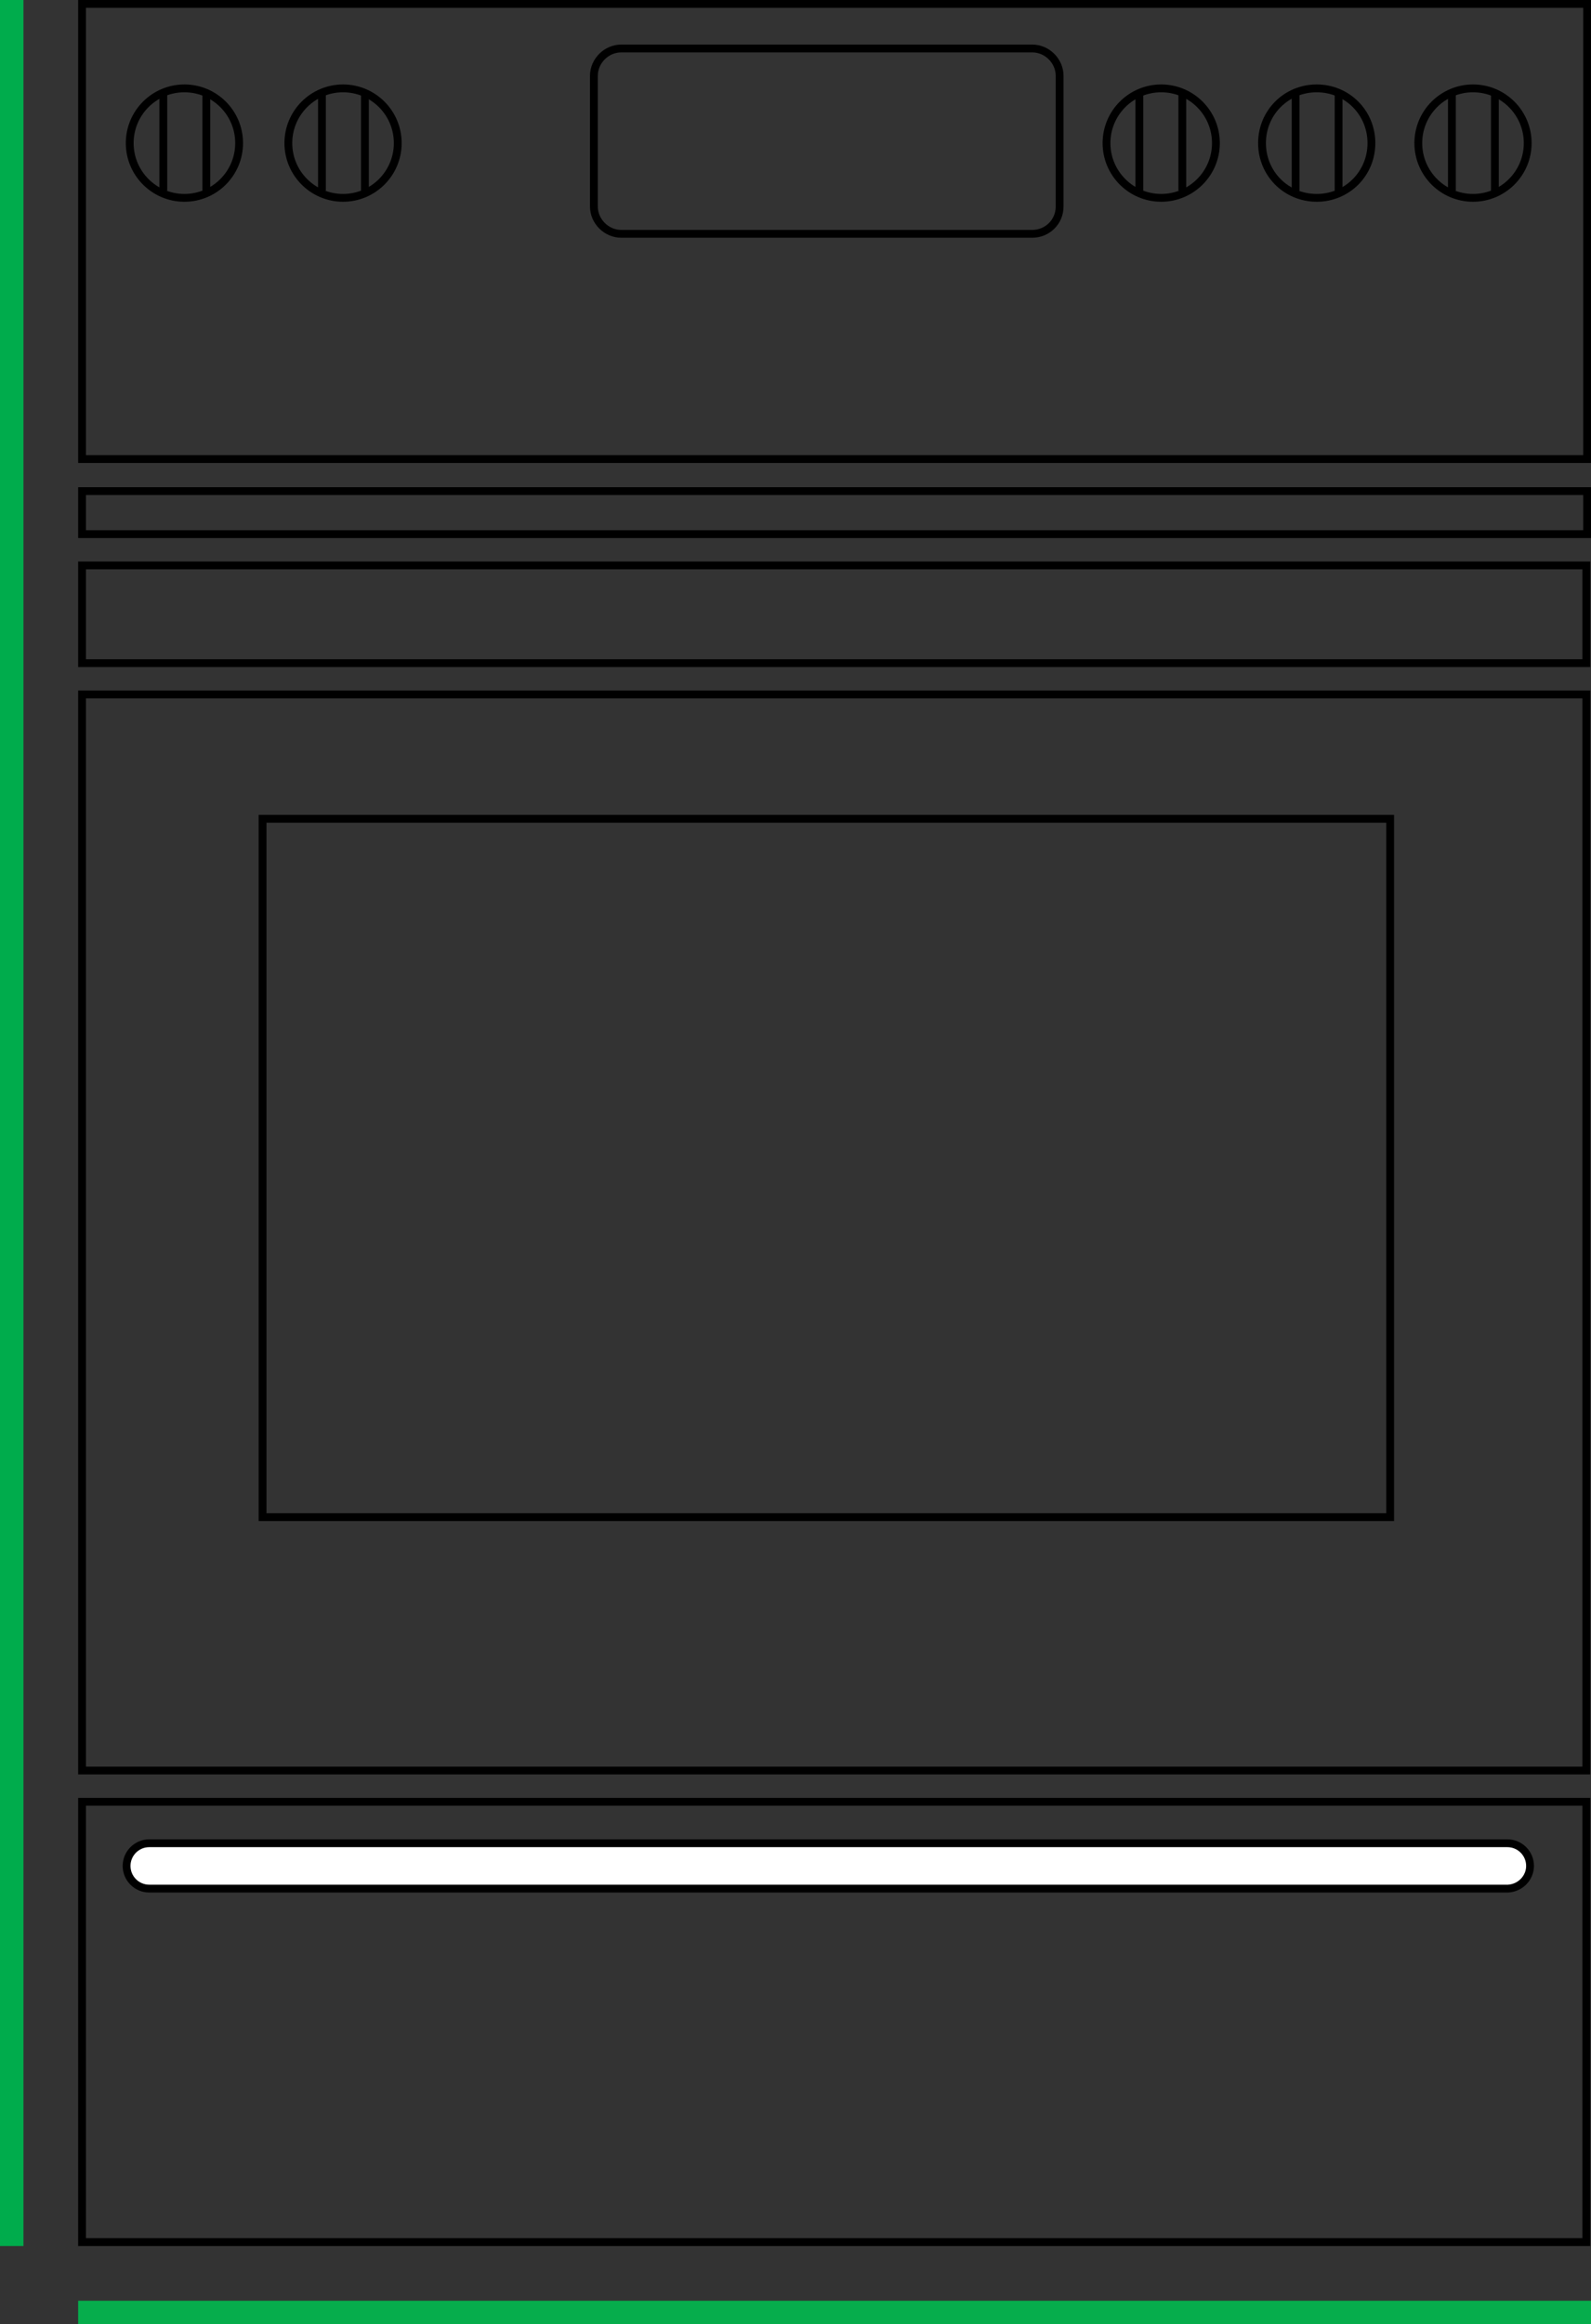 <?xml version="1.0" encoding="utf-8"?>
<!-- Generator: Adobe Illustrator 22.1.0, SVG Export Plug-In . SVG Version: 6.00 Build 0)  -->
<svg version="1.1" id="Layer_4" xmlns="http://www.w3.org/2000/svg" xmlns:xlink="http://www.w3.org/1999/xlink" x="0px" y="0px"
	 viewBox="0 0 203.6 297.2" style="enable-background:new 0 0 203.6 297.2;" xml:space="preserve">
<rect x="0" y="0" width="203.6" height="297.2" fill="#333333" stroke="none"/>
<style type="text/css">
	.st0{fill:none;stroke:#06AD4C;stroke-width:3;stroke-miterlimit:10;}
	.st1{fill:none;stroke:#000000;stroke-miterlimit:10;}
	.st2{fill:#FFFFFF;stroke:#000000;stroke-miterlimit:10;}
	.st3{fill:none;stroke:#00AC4C;stroke-width:3;stroke-miterlimit:10;}
	.st4{fill:#F3F3F3;stroke:#231F20;stroke-miterlimit:10;}
</style>
<g>
	<line class="st0" x1="10" y1="295.7" x2="203.7" y2="295.7"/>
</g>
<rect x="10.5" y="230.4" class="st1" width="192.5" height="56.3"/>
<rect x="10.5" y="88.8" class="st1" width="192.5" height="137.6"/>
<rect x="10.5" y="72.3" class="st1" width="192.5" height="12.5"/>
<rect x="10.5" y="62.8" class="st1" width="192.6" height="5.5"/>
<rect x="10.5" y="0.5" class="st1" width="192.6" height="58.2"/>
<line class="st3" x1="1.5" y1="0" x2="1.5" y2="287.2"/>
<g>
	<circle class="st1" cx="23.6" cy="18.3" r="7"/>
	<g>
		<line class="st1" x1="20.9" y1="24.4" x2="20.9" y2="12.1"/>
		<line class="st1" x1="26.4" y1="24.4" x2="26.4" y2="12.1"/>
	</g>
</g>
<g>
	<circle class="st1" cx="43.9" cy="18.3" r="7"/>
	<g>
		<line class="st1" x1="41.2" y1="24.4" x2="41.2" y2="12.1"/>
		<line class="st1" x1="46.7" y1="24.4" x2="46.7" y2="12.1"/>
	</g>
</g>
<g>
	<path class="st1" d="M175.5,18.3c0,3.9-3.1,7-7,7c-3.9,0-7-3.1-7-7s3.1-7,7-7C172.4,11.3,175.5,14.4,175.5,18.3z"/>
	<g>
		<line class="st1" x1="165.8" y1="24.4" x2="165.8" y2="12.1"/>
		<line class="st1" x1="171.3" y1="24.4" x2="171.3" y2="12.1"/>
	</g>
</g>
<g>
	<circle class="st1" cx="188.5" cy="18.3" r="7"/>
	<g>
		<line class="st1" x1="185.8" y1="24.4" x2="185.8" y2="12.1"/>
		<line class="st1" x1="191.3" y1="24.4" x2="191.3" y2="12.1"/>
	</g>
</g>
<g>
	<circle class="st1" cx="148.6" cy="18.3" r="7"/>
	<g>
		<line class="st1" x1="145.8" y1="24.4" x2="145.8" y2="12.1"/>
		<line class="st1" x1="151.3" y1="24.4" x2="151.3" y2="12.1"/>
	</g>
</g>
<rect x="33.6" y="104.7" class="st1" width="144.3" height="89.3"/>
<path class="st1" d="M132.1,29.9H79.5c-1.9,0-3.5-1.6-3.5-3.5V9.7c0-1.9,1.6-3.5,3.5-3.5h52.6c1.9,0,3.5,1.6,3.5,3.5v16.7
	C135.6,28.4,134,29.9,132.1,29.9z"/>
<path class="st2" d="M195.8,238.6L195.8,238.6c0-1.6-1.3-2.9-2.9-2.9H19.1c-1.6,0-2.9,1.3-2.9,2.9l0,0c0,1.6,1.3,2.9,2.9,2.9H193
	C194.6,241.4,195.8,240.1,195.8,238.6z"/>
</svg>
